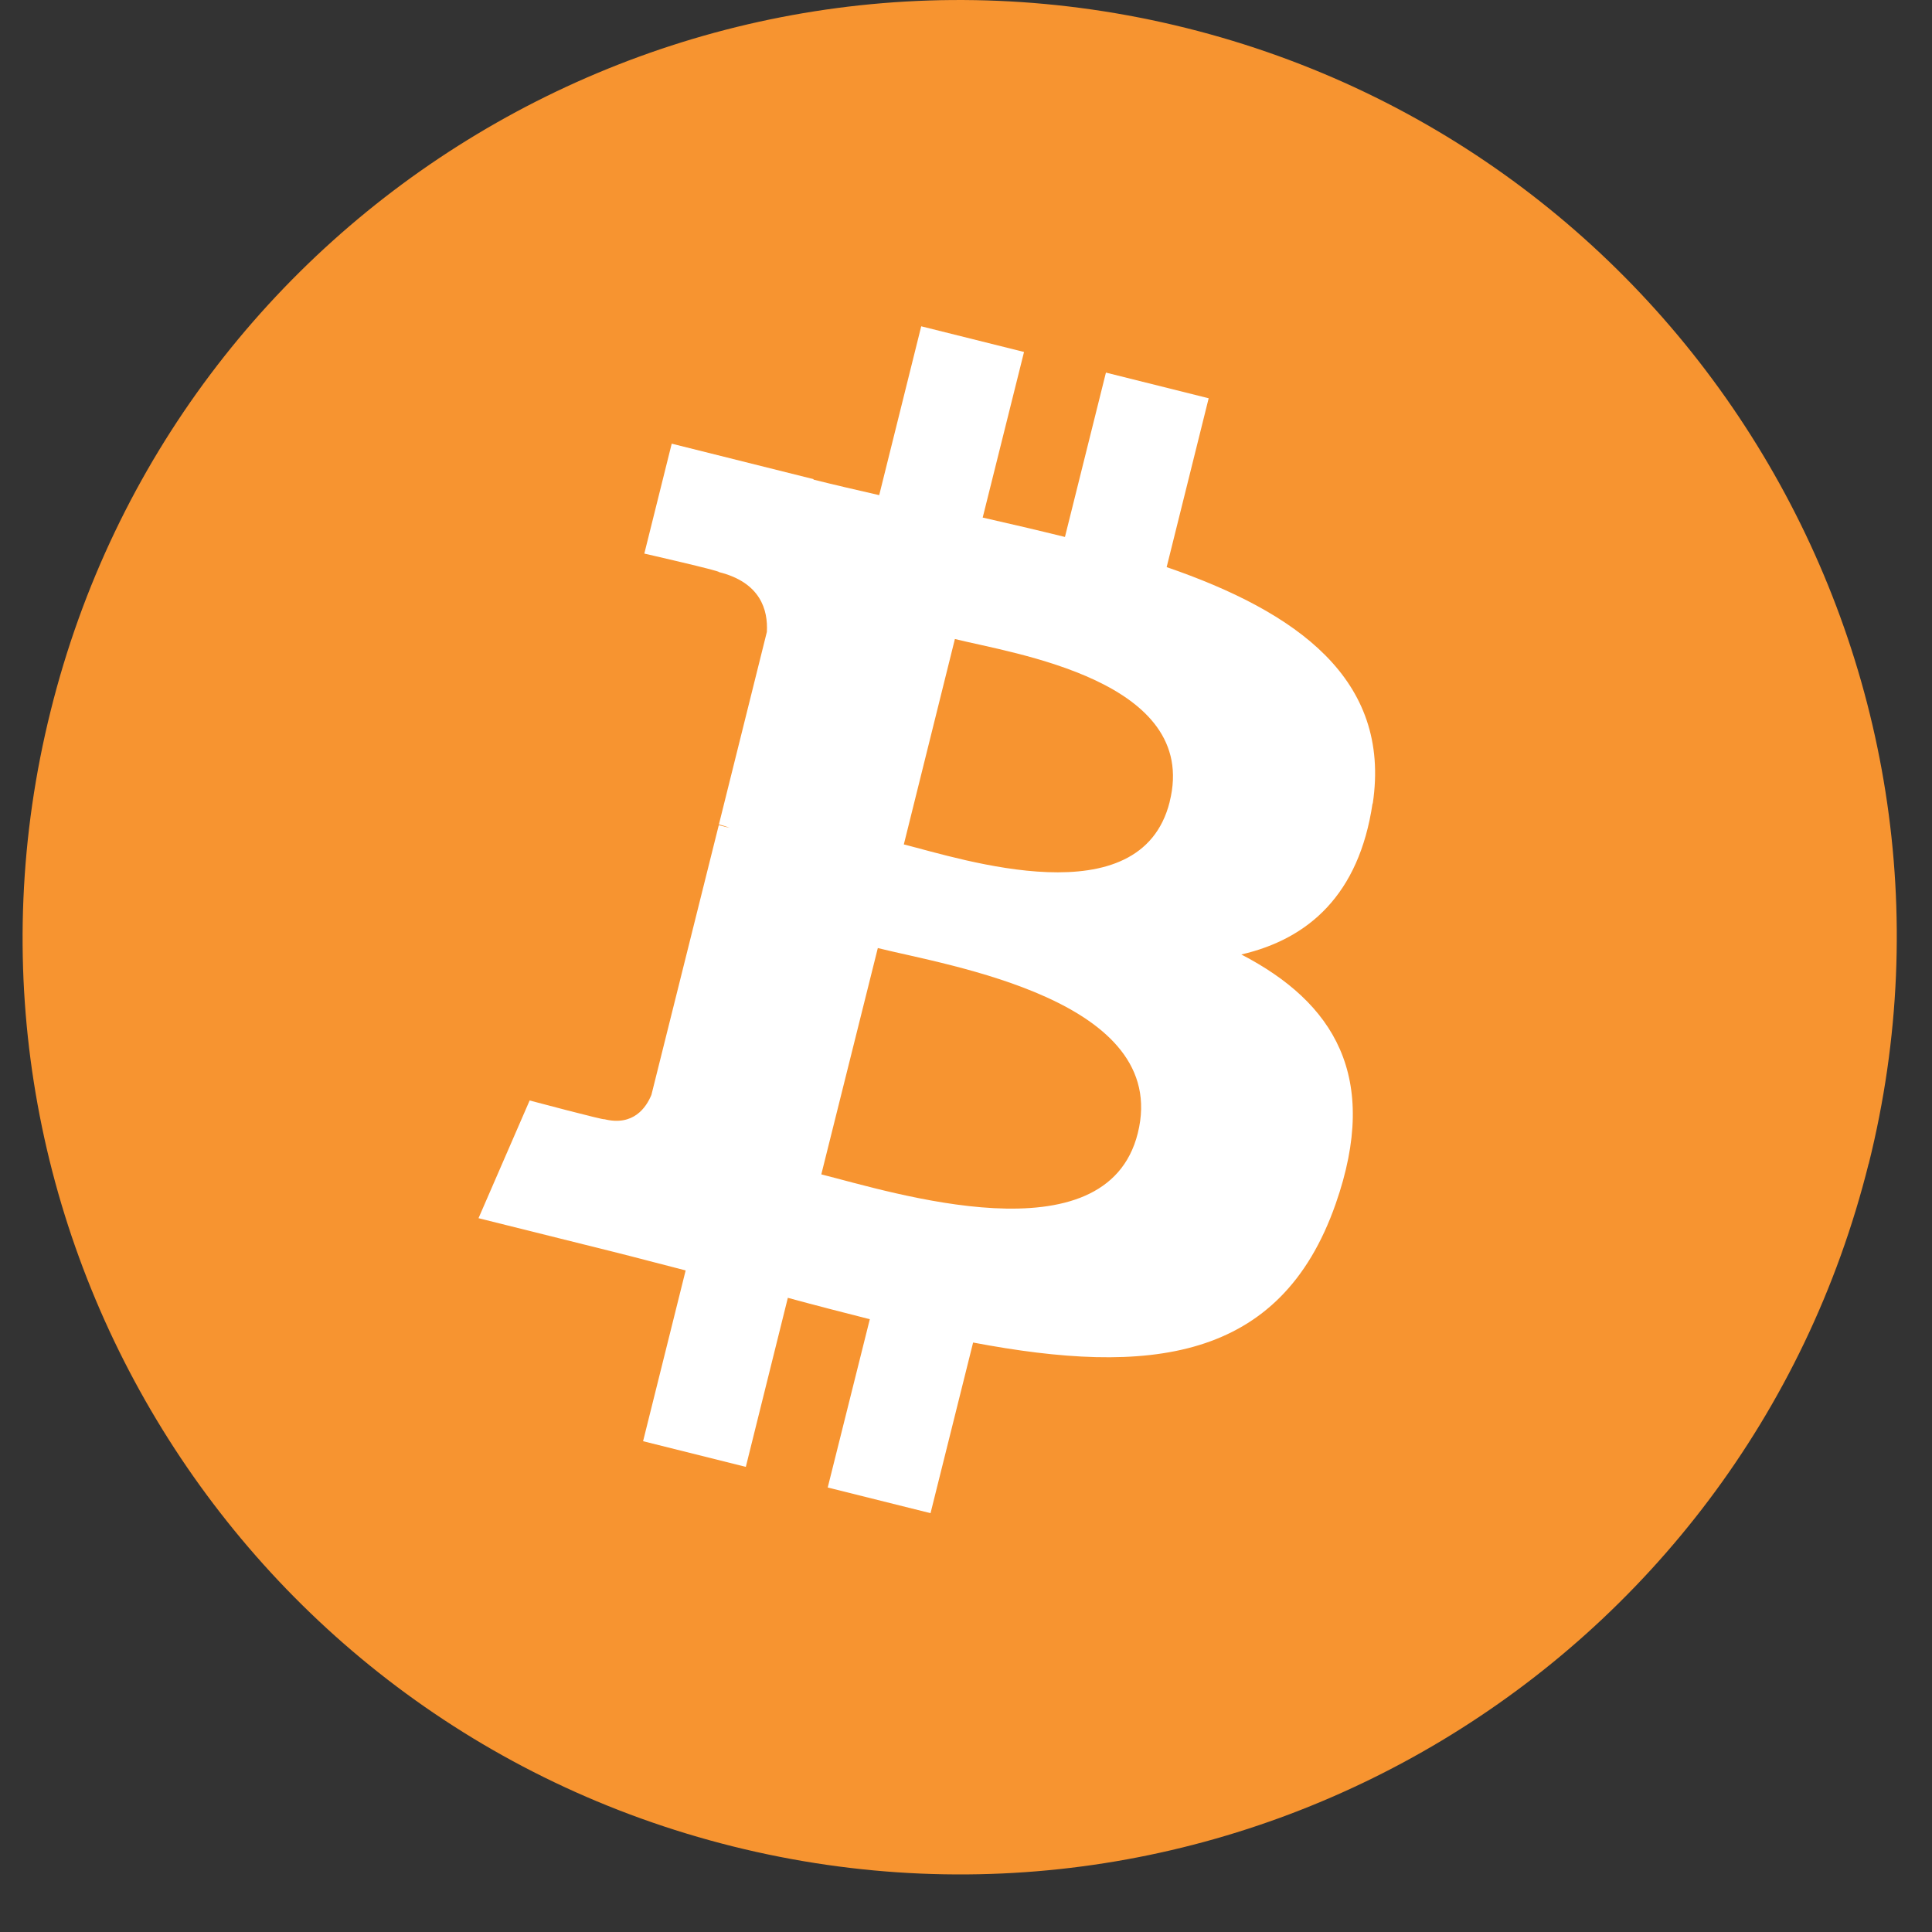 <svg width="28" height="28" viewBox="0 0 28 28" fill="none" xmlns="http://www.w3.org/2000/svg">
<rect x="0" y="0" width="28" height="28" fill="#333333" stroke="none"/>
<path d="M27.081 16.868C25.266 24.145 17.897 28.574 10.62 26.759C3.347 24.945 -1.082 17.573 0.735 10.299C2.547 3.02 9.916 -1.406 17.192 0.406C24.468 2.22 28.898 9.589 27.083 16.866L27.081 16.868Z" fill="#F79430"/>
<path d="M19.895 11.646C20.166 9.84 18.79 8.867 16.908 8.219L17.517 5.772L16.028 5.4L15.434 7.782C15.037 7.684 14.639 7.591 14.242 7.501L14.841 5.101L13.351 4.729L12.742 7.176C12.417 7.101 12.1 7.029 11.79 6.951V6.944L9.735 6.43L9.338 8.023C9.338 8.023 10.443 8.275 10.419 8.291C11.023 8.441 11.132 8.841 11.114 9.158L10.419 11.948C10.461 11.959 10.515 11.974 10.574 11.998L10.417 11.959L9.441 15.867C9.366 16.05 9.18 16.326 8.757 16.22C8.773 16.241 7.676 15.949 7.676 15.949L6.935 17.655L8.873 18.138C9.235 18.228 9.588 18.324 9.937 18.412L9.32 20.887L10.809 21.259L11.418 18.809C11.826 18.92 12.218 19.021 12.606 19.119L11.996 21.558L13.486 21.93L14.103 19.457C16.642 19.937 18.555 19.744 19.358 17.446C20.006 15.596 19.327 14.527 17.99 13.833C18.963 13.608 19.696 12.968 19.892 11.644L19.895 11.646ZM16.49 16.422C16.031 18.272 12.913 17.273 11.903 17.02L12.722 13.74C13.731 13.993 16.97 14.491 16.49 16.422ZM16.952 11.621C16.532 13.304 13.938 12.449 13.099 12.238L13.839 9.261C14.681 9.471 17.391 9.863 16.952 11.618V11.621Z" fill="white"/>
</svg>
